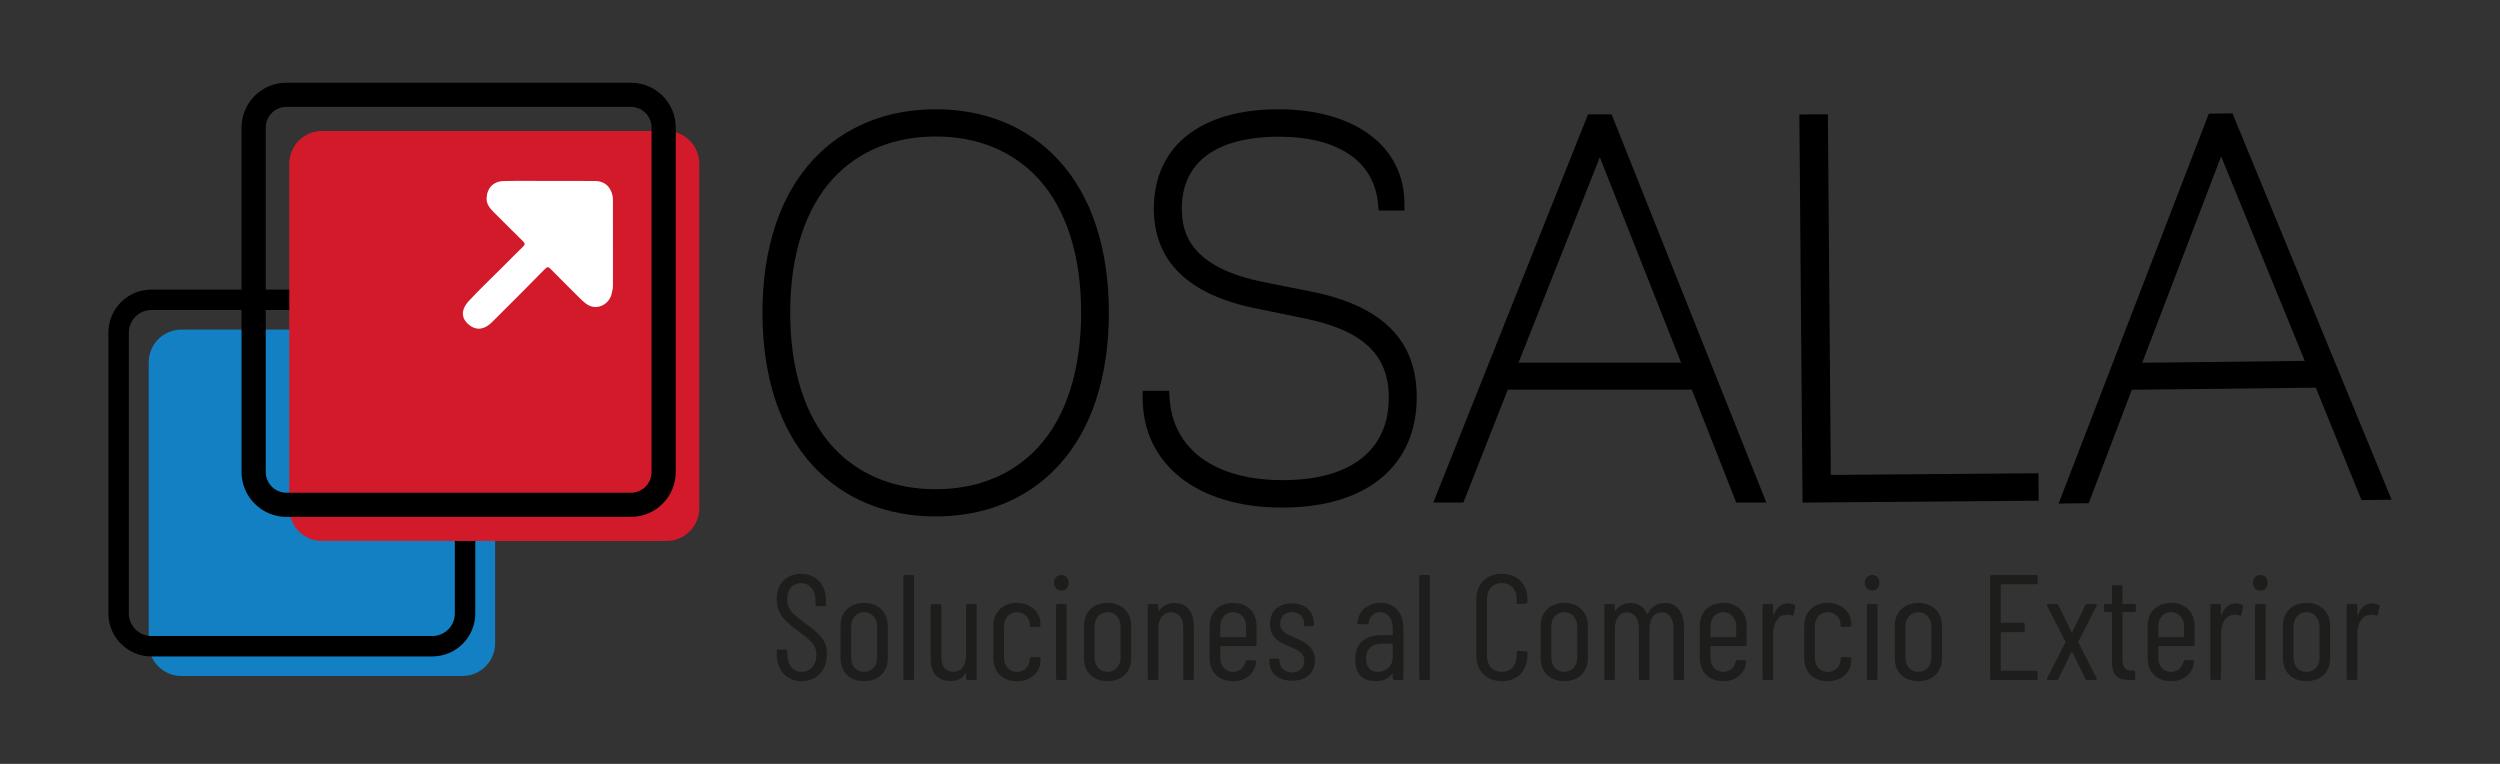 <?xml version="1.0" encoding="utf-8"?>
<!-- Generator: Adobe Illustrator 27.4.0, SVG Export Plug-In . SVG Version: 6.00 Build 0)  -->
<svg version="1.1" id="Capa_1" xmlns="http://www.w3.org/2000/svg" xmlns:xlink="http://www.w3.org/1999/xlink" x="0px" y="0px"
	 viewBox="0 0 1080 330" style="enable-background:new 0 0 1080 330;" xml:space="preserve">
<rect x="0" y="0" width="1080" height="330" fill="#333333" stroke="none"/>
<style type="text/css">
	.st0{fill:#1280C2;}
	.st1{fill:#1D1D1B;}
	.st2{fill:#D31A2B;}
	.st3{fill:#FFFFFF;}
</style>
<g>
	<path class="st0" d="M199.77,292.03H78.38c-7.8,0-14.13-6.33-14.13-14.13V156.51c0-7.8,6.33-14.13,14.13-14.13h121.39
		c7.8,0,14.13,6.33,14.13,14.13V277.9C213.9,285.7,207.57,292.03,199.77,292.03z"/>
	<path d="M186.77,283.58H65.38c-10.23,0-18.55-8.32-18.55-18.55V143.65c0-10.23,8.32-18.55,18.55-18.55h121.39
		c10.23,0,18.55,8.32,18.55,18.55v121.39C205.31,275.26,196.99,283.58,186.77,283.58z M65.38,133.93c-5.36,0-9.72,4.36-9.72,9.72
		v121.39c0,5.36,4.36,9.72,9.72,9.72h121.39c5.36,0,9.72-4.36,9.72-9.72V143.65c0-5.36-4.36-9.72-9.72-9.72H65.38z"/>
	<path class="st1" d="M335.57,282.8v-1.55c0-0.39,0.26-0.65,0.65-0.65h3.24c0.39,0,0.65,0.26,0.65,0.65v1.36
		c0,4.67,2.59,7.64,6.22,7.64c3.56,0,6.35-2.85,6.35-7.32c0-4.6-2.98-6.61-7.77-10.24c-5.12-3.76-9.39-7-9.39-13.86
		c0-6.87,4.41-10.95,10.5-10.95c6.54,0,10.82,4.66,10.82,11.73v1.62c0,0.39-0.26,0.65-0.65,0.65h-3.24c-0.39,0-0.65-0.26-0.65-0.65
		v-1.68c0-4.6-2.53-7.64-6.28-7.64c-3.37,0-5.96,2.46-5.96,7.06c0,4.15,2.14,6.09,7.39,9.98c6.54,4.86,9.78,7.45,9.78,13.61
		c0,7.19-4.54,11.73-10.88,11.73C339.98,294.27,335.57,289.67,335.57,282.8z"/>
	<path class="st1" d="M363.11,284.35v-13.99c0-5.83,3.95-9.91,10.17-9.91s10.24,4.08,10.24,9.91v13.99c0,5.96-4.02,9.91-10.24,9.91
		S363.11,290.32,363.11,284.35z M378.92,284.1v-13.41c0-3.69-2.33-6.22-5.64-6.22s-5.57,2.53-5.57,6.22v13.41
		c0,3.63,2.27,6.15,5.57,6.15S378.92,287.72,378.92,284.1z"/>
	<path class="st1" d="M390.26,293.1v-44.06c0-0.39,0.26-0.65,0.65-0.65h3.3c0.39,0,0.65,0.26,0.65,0.65v44.06
		c0,0.39-0.26,0.65-0.65,0.65h-3.3C390.52,293.75,390.26,293.49,390.26,293.1z"/>
	<path class="st1" d="M417.99,260.97h3.3c0.39,0,0.65,0.26,0.65,0.65v31.49c0,0.39-0.26,0.65-0.65,0.65h-3.3
		c-0.39,0-0.65-0.26-0.65-0.65v-2.2c0-0.26-0.19-0.26-0.32-0.06c-1.43,2.4-3.69,3.37-6.48,3.37c-4.92,0-8.49-2.92-8.49-9.52v-23.06
		c0-0.39,0.26-0.65,0.65-0.65h3.3c0.39,0,0.65,0.26,0.65,0.65v22.03c0,4.41,1.88,6.54,5.18,6.54c3.43,0,5.51-2.66,5.51-7v-21.57
		C417.34,261.22,417.6,260.97,417.99,260.97z"/>
	<path class="st1" d="M429.13,284.35v-13.99c0-5.77,3.95-9.91,10.11-9.91c6.22,0,10.24,4.15,10.24,9.01v0.65
		c0,0.39-0.26,0.65-0.65,0.65l-3.3,0.13c-0.39,0-0.65-0.26-0.65-0.58v-0.52c0-2.79-2.27-5.31-5.64-5.31c-3.24,0-5.51,2.53-5.51,6.22
		v13.35c0,3.69,2.27,6.22,5.51,6.22c3.37,0,5.64-2.53,5.64-5.31v-0.45c0-0.39,0.26-0.65,0.65-0.65l3.3,0.07
		c0.39,0,0.65,0.26,0.65,0.65v0.71c0,5.05-4.02,9.01-10.24,9.01C433.09,294.27,429.13,290.32,429.13,284.35z"/>
	<path class="st1" d="M455.31,251.7c0-1.88,1.36-3.3,3.24-3.3c1.81,0,3.11,1.43,3.11,3.3c0,2.01-1.3,3.43-3.11,3.43
		C456.67,255.13,455.31,253.71,455.31,251.7z M456.22,293.1v-31.49c0-0.39,0.26-0.65,0.65-0.65h3.3c0.39,0,0.65,0.26,0.65,0.65
		v31.49c0,0.39-0.26,0.65-0.65,0.65h-3.3C456.48,293.75,456.22,293.49,456.22,293.1z"/>
	<path class="st1" d="M468.27,284.35v-13.99c0-5.83,3.95-9.91,10.17-9.91s10.24,4.08,10.24,9.91v13.99c0,5.96-4.02,9.91-10.24,9.91
		S468.27,290.32,468.27,284.35z M484.08,284.1v-13.41c0-3.69-2.33-6.22-5.64-6.22s-5.57,2.53-5.57,6.22v13.41
		c0,3.63,2.27,6.15,5.57,6.15S484.08,287.72,484.08,284.1z"/>
	<path class="st1" d="M515.76,270.81v22.29c0,0.39-0.26,0.65-0.65,0.65h-3.3c-0.39,0-0.65-0.26-0.65-0.65v-21.9
		c0-4.21-1.88-6.67-5.18-6.67c-3.43,0-5.57,2.66-5.57,7v21.58c0,0.39-0.26,0.65-0.65,0.65h-3.3c-0.39,0-0.65-0.26-0.65-0.65v-31.49
		c0-0.39,0.26-0.65,0.65-0.65h3.3c0.39,0,0.65,0.26,0.65,0.65v2.14c0,0.19,0.19,0.26,0.32,0.06c1.68-2.33,4.15-3.3,6.74-3.3
		C512.78,260.51,515.76,264.33,515.76,270.81z"/>
	<path class="st1" d="M542.2,279.11h-14.77c-0.13,0-0.26,0.13-0.26,0.26v4.73c0,3.63,2.27,6.15,5.51,6.15
		c2.85,0,4.86-1.88,5.44-4.54c0.13-0.39,0.32-0.58,0.71-0.58l3.24,0.13c0.39,0,0.65,0.32,0.58,0.71c-0.71,5.05-4.28,8.29-9.98,8.29
		c-6.16,0-10.11-3.95-10.11-9.91v-13.99c0-5.83,3.95-9.91,10.11-9.91c6.28,0,10.17,4.08,10.17,9.91v8.1
		C542.84,278.85,542.58,279.11,542.2,279.11z M527.16,270.68v4.34c0,0.13,0.13,0.26,0.26,0.26h10.63c0.13,0,0.26-0.13,0.26-0.26
		v-4.34c0-3.69-2.27-6.22-5.64-6.22C529.43,264.46,527.16,266.99,527.16,270.68z"/>
	<path class="st1" d="M548.35,285.65v-0.45c0-0.39,0.26-0.65,0.65-0.65h3.11c0.39,0,0.65,0.19,0.65,0.52v0.52
		c0,2.72,2.2,4.92,5.51,4.92c3.17,0,5.18-2.14,5.18-5.05c0-3.63-3.3-4.86-6.61-6.28c-3.63-1.49-8.23-3.43-8.23-9.59
		c0-5.57,3.76-8.94,9.46-8.94c5.96,0,9.59,3.63,9.59,9.01v0.19c0,0.39-0.26,0.65-0.65,0.65h-2.98c-0.39,0-0.65-0.19-0.65-0.52v-0.52
		c0-2.85-2.07-5.05-5.25-5.05s-5.12,2.27-5.12,5.05c0,3.37,2.98,4.6,6.35,6.03c3.76,1.62,8.68,3.69,8.68,9.78
		c0,5.38-3.82,8.81-9.85,8.81S548.35,290.7,548.35,285.65z"/>
	<path class="st1" d="M606.28,271.27v21.83c0,0.39-0.26,0.65-0.65,0.65h-3.3c-0.39,0-0.65-0.26-0.65-0.65v-1.88
		c0-0.19-0.13-0.26-0.32-0.07c-1.68,2.2-4.21,3.11-7.13,3.11c-3.69,0-8.81-1.56-8.81-9.26c0-7.78,5.12-10.63,11.53-10.63h4.47
		c0.13,0,0.26-0.13,0.26-0.26v-2.53c0-4.28-2.07-7.13-5.44-7.13c-2.59,0-4.73,1.88-4.99,4.6c-0.06,0.45-0.32,0.65-0.71,0.65
		l-3.56-0.06c-0.39,0-0.65-0.26-0.58-0.65c0.45-5.18,4.6-8.55,9.98-8.55C602.39,260.45,606.28,264.72,606.28,271.27z M601.68,283.77
		v-5.44c0-0.13-0.13-0.26-0.26-0.26h-4.54c-3.95,0-6.74,2.07-6.74,6.54c0,3.95,2.2,5.64,5.05,5.64
		C598.44,290.25,601.68,288.11,601.68,283.77z"/>
	<path class="st1" d="M613.08,293.1v-44.06c0-0.39,0.26-0.65,0.65-0.65h3.3c0.39,0,0.65,0.26,0.65,0.65v44.06
		c0,0.39-0.26,0.65-0.65,0.65h-3.3C613.34,293.75,613.08,293.49,613.08,293.1z"/>
	<path class="st1" d="M637.77,283.06v-24.04c0-6.8,4.41-11.14,11.01-11.14c6.67,0,11.08,4.34,11.08,11.14v1.1
		c0,0.39-0.26,0.65-0.65,0.65l-3.37,0.19c-0.39,0-0.65-0.26-0.65-0.65v-1.62c0-4.08-2.53-6.8-6.41-6.8c-3.82,0-6.41,2.72-6.41,6.8
		v24.75c0,4.02,2.59,6.8,6.41,6.8c3.89,0,6.41-2.79,6.41-6.8v-1.62c0-0.39,0.26-0.65,0.65-0.65l3.37,0.19
		c0.39,0,0.65,0.26,0.65,0.65v1.04c0,6.8-4.41,11.21-11.08,11.21C642.17,294.27,637.77,289.86,637.77,283.06z"/>
	<path class="st1" d="M665.56,284.35v-13.99c0-5.83,3.95-9.91,10.17-9.91s10.24,4.08,10.24,9.91v13.99c0,5.96-4.02,9.91-10.24,9.91
		S665.56,290.32,665.56,284.35z M681.37,284.1v-13.41c0-3.69-2.33-6.22-5.64-6.22c-3.3,0-5.57,2.53-5.57,6.22v13.41
		c0,3.63,2.27,6.15,5.57,6.15C679.04,290.25,681.37,287.72,681.37,284.1z"/>
	<path class="st1" d="M727.5,271.27v21.83c0,0.39-0.26,0.65-0.65,0.65h-3.24c-0.39,0-0.65-0.26-0.65-0.65v-21.45
		c0-4.47-2.07-7.13-5.05-7.13c-3.24,0-5.31,2.66-5.31,7v21.58c0,0.39-0.26,0.65-0.65,0.65h-3.3c-0.39,0-0.65-0.26-0.65-0.65v-21.45
		c0-4.47-2.07-7.13-4.99-7.13c-3.3,0-5.38,2.66-5.38,7v21.58c0,0.39-0.26,0.65-0.65,0.65h-3.24c-0.39,0-0.65-0.26-0.65-0.65v-31.49
		c0-0.39,0.26-0.65,0.65-0.65h3.24c0.39,0,0.65,0.26,0.65,0.65v2.01c0,0.19,0.13,0.26,0.32,0.06c1.75-2.27,4.15-3.17,6.48-3.17
		c3.3,0,5.77,1.68,7.06,4.6c0.06,0.19,0.26,0.19,0.39-0.06c1.62-3.3,4.66-4.54,7.45-4.54C724.52,260.51,727.5,264.59,727.5,271.27z"
		/>
	<path class="st1" d="M753.94,279.11h-14.77c-0.13,0-0.26,0.13-0.26,0.26v4.73c0,3.63,2.27,6.15,5.51,6.15
		c2.85,0,4.86-1.88,5.44-4.54c0.13-0.39,0.32-0.58,0.71-0.58l3.24,0.13c0.39,0,0.65,0.32,0.58,0.71c-0.71,5.05-4.28,8.29-9.98,8.29
		c-6.16,0-10.11-3.95-10.11-9.91v-13.99c0-5.83,3.95-9.91,10.11-9.91c6.28,0,10.17,4.08,10.17,9.91v8.1
		C754.59,278.85,754.33,279.11,753.94,279.11z M738.91,270.68v4.34c0,0.13,0.13,0.26,0.26,0.26h10.62c0.13,0,0.26-0.13,0.26-0.26
		v-4.34c0-3.69-2.27-6.22-5.64-6.22C741.17,264.46,738.91,266.99,738.91,270.68z"/>
	<path class="st1" d="M775.26,261.35c0.32,0.19,0.39,0.52,0.32,0.84l-0.71,3.3c-0.06,0.45-0.39,0.52-0.84,0.39
		c-0.71-0.32-1.68-0.45-2.72-0.26c-3.11,0.19-5.31,3.63-5.31,8.03v19.44c0,0.39-0.26,0.65-0.65,0.65h-3.3
		c-0.39,0-0.65-0.26-0.65-0.65v-31.49c0-0.39,0.26-0.65,0.65-0.65h3.3c0.39,0,0.65,0.26,0.65,0.65v3.89c0,0.26,0.19,0.26,0.32,0.06
		c1.1-2.92,3.04-4.92,6.16-4.92C773.77,260.64,774.61,260.97,775.26,261.35z"/>
	<path class="st1" d="M779.4,284.35v-13.99c0-5.77,3.95-9.91,10.11-9.91c6.22,0,10.24,4.15,10.24,9.01v0.65
		c0,0.39-0.26,0.65-0.65,0.65l-3.3,0.13c-0.39,0-0.65-0.26-0.65-0.58v-0.52c0-2.79-2.27-5.31-5.64-5.31c-3.24,0-5.51,2.53-5.51,6.22
		v13.35c0,3.69,2.27,6.22,5.51,6.22c3.37,0,5.64-2.53,5.64-5.31v-0.45c0-0.39,0.26-0.65,0.65-0.65l3.3,0.07
		c0.39,0,0.65,0.26,0.65,0.65v0.71c0,5.05-4.02,9.01-10.24,9.01C783.35,294.27,779.4,290.32,779.4,284.35z"/>
	<path class="st1" d="M805.58,251.7c0-1.88,1.36-3.3,3.24-3.3c1.81,0,3.11,1.43,3.11,3.3c0,2.01-1.3,3.43-3.11,3.43
		C806.94,255.13,805.58,253.71,805.58,251.7z M806.49,293.1v-31.49c0-0.39,0.26-0.65,0.65-0.65h3.3c0.39,0,0.65,0.26,0.65,0.65
		v31.49c0,0.39-0.26,0.65-0.65,0.65h-3.3C806.74,293.75,806.49,293.49,806.49,293.1z"/>
	<path class="st1" d="M818.54,284.35v-13.99c0-5.83,3.95-9.91,10.17-9.91s10.24,4.08,10.24,9.91v13.99c0,5.96-4.02,9.91-10.24,9.91
		S818.54,290.32,818.54,284.35z M834.35,284.1v-13.41c0-3.69-2.33-6.22-5.64-6.22c-3.3,0-5.57,2.53-5.57,6.22v13.41
		c0,3.63,2.27,6.15,5.57,6.15C832.01,290.25,834.35,287.72,834.35,284.1z"/>
	<path class="st1" d="M879.63,252.41H864.6c-0.13,0-0.26,0.13-0.26,0.26v16.07c0,0.13,0.13,0.26,0.26,0.26h9.46
		c0.39,0,0.65,0.26,0.65,0.65v2.79c0,0.39-0.26,0.65-0.65,0.65h-9.46c-0.13,0-0.26,0.13-0.26,0.26v16.13c0,0.13,0.13,0.26,0.26,0.26
		h15.03c0.39,0,0.65,0.26,0.65,0.65v2.72c0,0.39-0.26,0.65-0.65,0.65h-19.24c-0.39,0-0.65-0.26-0.65-0.65v-44.06
		c0-0.39,0.26-0.65,0.65-0.65h19.24c0.39,0,0.65,0.26,0.65,0.65v2.72C880.28,252.15,880.02,252.41,879.63,252.41z"/>
	<path class="st1" d="M884.36,292.97l7.9-15.42c0.06-0.13,0.06-0.26,0-0.39l-7.9-15.42c-0.19-0.45,0-0.78,0.45-0.78h3.63
		c0.32,0,0.65,0.13,0.78,0.45l5.64,11.53c0.06,0.19,0.32,0.19,0.39,0l5.64-11.53c0.13-0.32,0.45-0.45,0.78-0.45h3.63
		c0.45,0,0.65,0.32,0.45,0.78l-7.9,15.42c-0.06,0.13-0.06,0.26,0,0.39l7.9,15.42c0.19,0.45,0,0.78-0.45,0.78h-3.63
		c-0.32,0-0.65-0.13-0.78-0.45l-5.64-11.6c-0.07-0.19-0.32-0.19-0.39,0l-5.64,11.6c-0.13,0.32-0.45,0.45-0.78,0.45h-3.63
		C884.36,293.75,884.17,293.42,884.36,292.97z"/>
	<path class="st1" d="M922.07,264.4h-4.92c-0.13,0-0.26,0.13-0.26,0.26v19.83c0,4.15,1.49,5.25,4.21,5.18h0.65
		c0.39,0,0.65,0.26,0.65,0.65v2.79c0,0.39-0.26,0.65-0.65,0.65h-1.62c-4.6,0-7.77-1.36-7.77-7.9v-21.19c0-0.13-0.13-0.26-0.26-0.26
		h-2.53c-0.39,0-0.65-0.26-0.65-0.65v-2.14c0-0.39,0.26-0.65,0.65-0.65h2.53c0.13,0,0.26-0.13,0.26-0.26v-7.26
		c0-0.39,0.26-0.65,0.65-0.65h3.24c0.39,0,0.65,0.26,0.65,0.65v7.26c0,0.13,0.13,0.26,0.26,0.26h4.92c0.39,0,0.65,0.26,0.65,0.65
		v2.14C922.72,264.14,922.46,264.4,922.07,264.4z"/>
	<path class="st1" d="M947.41,279.11h-14.77c-0.13,0-0.26,0.13-0.26,0.26v4.73c0,3.63,2.27,6.15,5.51,6.15
		c2.85,0,4.86-1.88,5.44-4.54c0.13-0.39,0.32-0.58,0.71-0.58l3.24,0.13c0.39,0,0.65,0.32,0.58,0.71c-0.71,5.05-4.28,8.29-9.98,8.29
		c-6.16,0-10.11-3.95-10.11-9.91v-13.99c0-5.83,3.95-9.91,10.11-9.91c6.28,0,10.17,4.08,10.17,9.91v8.1
		C948.06,278.85,947.8,279.11,947.41,279.11z M932.38,270.68v4.34c0,0.13,0.13,0.26,0.26,0.26h10.62c0.13,0,0.26-0.13,0.26-0.26
		v-4.34c0-3.69-2.27-6.22-5.64-6.22C934.64,264.46,932.38,266.99,932.38,270.68z"/>
	<path class="st1" d="M968.72,261.35c0.32,0.19,0.39,0.52,0.32,0.84l-0.71,3.3c-0.06,0.45-0.39,0.52-0.84,0.39
		c-0.71-0.32-1.68-0.45-2.72-0.26c-3.11,0.19-5.31,3.63-5.31,8.03v19.44c0,0.39-0.26,0.65-0.65,0.65h-3.3
		c-0.39,0-0.65-0.26-0.65-0.65v-31.49c0-0.39,0.26-0.65,0.65-0.65h3.3c0.39,0,0.65,0.26,0.65,0.65v3.89c0,0.26,0.19,0.26,0.32,0.06
		c1.1-2.92,3.04-4.92,6.16-4.92C967.23,260.64,968.08,260.97,968.72,261.35z"/>
	<path class="st1" d="M973.26,251.7c0-1.88,1.36-3.3,3.24-3.3c1.81,0,3.11,1.43,3.11,3.3c0,2.01-1.3,3.43-3.11,3.43
		C974.62,255.13,973.26,253.71,973.26,251.7z M974.17,293.1v-31.49c0-0.39,0.26-0.65,0.65-0.65h3.3c0.39,0,0.65,0.26,0.65,0.65
		v31.49c0,0.39-0.26,0.65-0.65,0.65h-3.3C974.43,293.75,974.17,293.49,974.17,293.1z"/>
	<path class="st1" d="M986.22,284.35v-13.99c0-5.83,3.95-9.91,10.17-9.91s10.24,4.08,10.24,9.91v13.99c0,5.96-4.02,9.91-10.24,9.91
		S986.22,290.32,986.22,284.35z M1002.03,284.1v-13.41c0-3.69-2.33-6.22-5.64-6.22c-3.3,0-5.57,2.53-5.57,6.22v13.41
		c0,3.63,2.27,6.15,5.57,6.15C999.7,290.25,1002.03,287.72,1002.03,284.1z"/>
	<path class="st1" d="M1027.62,261.35c0.32,0.19,0.39,0.52,0.32,0.84l-0.71,3.3c-0.06,0.45-0.39,0.52-0.84,0.39
		c-0.71-0.32-1.68-0.45-2.72-0.26c-3.11,0.19-5.31,3.63-5.31,8.03v19.44c0,0.39-0.26,0.65-0.65,0.65h-3.3
		c-0.39,0-0.65-0.26-0.65-0.65v-31.49c0-0.39,0.26-0.65,0.65-0.65h3.3c0.39,0,0.65,0.26,0.65,0.65v3.89c0,0.26,0.19,0.26,0.32,0.06
		c1.1-2.92,3.04-4.92,6.16-4.92C1026.13,260.64,1026.97,260.97,1027.62,261.35z"/>
	<path class="st2" d="M287.95,233.69H139.1c-7.8,0-14.13-6.33-14.13-14.13V70.71c0-7.8,6.33-14.13,14.13-14.13h148.85
		c7.8,0,14.13,6.33,14.13,14.13v148.85C302.08,227.36,295.76,233.69,287.95,233.69z"/>
	<path d="M272.56,223.29H123.71c-10.67,0-19.36-8.68-19.36-19.36V55.09c0-10.67,8.68-19.36,19.36-19.36h148.85
		c10.67,0,19.36,8.68,19.36,19.36v148.85C291.92,214.61,283.24,223.29,272.56,223.29z M123.71,46.18c-4.91,0-8.91,4-8.91,8.91
		v148.85c0,4.91,4,8.91,8.91,8.91h148.85c4.91,0,8.91-4,8.91-8.91V55.09c0-4.91-4-8.91-8.91-8.91H123.71z"/>
	<path class="st3" d="M237.34,78.17c6.5,0,13-0.02,19.49,0.01c3.23,0.01,5.75,1.28,7.13,4.35c0.53,1.18,0.83,2.43,0.83,3.72
		c0.01,12.31,0,24.62,0.01,36.93c0,1.38-0.29,2.74-0.64,4.03c-1.2,4.43-6.64,7.35-11.11,3.9c-0.76-0.59-1.49-1.21-2.17-1.89
		c-4.35-4.32-8.7-8.64-13-13.01c-0.91-0.92-1.39-1.1-2.45-0.02c-7.62,7.77-15.32,15.48-23.05,23.14c-2.87,2.84-6.07,3.44-8.8,1.68
		c-4.36-2.81-4.89-6.87-0.98-11.06c4.39-4.72,9.08-9.17,13.64-13.73c3.24-3.24,6.45-6.49,9.73-9.68c0.9-0.87,0.88-1.42-0.01-2.3
		c-4.32-4.22-8.57-8.52-12.85-12.78c-1.59-1.58-2.95-3.37-2.9-5.69c0.1-4.42,2.8-7.43,7.36-7.55
		C224.16,78.05,230.75,78.18,237.34,78.17C237.34,78.17,237.34,78.17,237.34,78.17z"/>
	<path d="M567.15,126.1l-20.82-4.16c-32.08-6.31-35.79-21.18-35.79-31.81c0-20.03,14.89-31.07,41.93-31.07
		c25.67,0,41.3,10.65,42.87,29.23l0.23,2.67h11.15v-2.92c0-24.81-21.38-40.83-54.47-40.83c-33.68,0-53.78,16.04-53.78,42.91
		c0,22.67,14.79,37.17,43.95,43.09l20.36,4.17c25.71,5.09,37.18,15.68,37.18,34.36c0,10.79-3.63,19.36-10.8,25.49
		c-7.91,6.76-19.7,10.19-35.06,10.19c-29.39,0-47.66-13.4-48.87-35.84l-0.15-2.76h-11.47v2.92c0,28.88,23.65,47.54,60.25,47.54
		c36.43,0,58.17-17.86,58.17-47.77C612.03,147.18,597.36,132.33,567.15,126.1z"/>
	<path d="M686.02,49.41l-66.83,167.67h13l19.19-48.78h79.48l19.19,48.78h13L696.22,49.41H686.02z M656,156.68l35.12-88.74
		l35.12,88.74H656z"/>
	<polygon points="790.91,205.17 789.64,49.36 777.32,49.46 778.7,217.12 880.7,216.29 880.61,204.44 	"/>
	<path d="M964.42,48.98l-10.2,0.12l-64.9,168.43l13-0.15l18.62-49l79.48-0.91l19.75,48.56l13-0.15L964.42,48.98z M925.43,156.71
		l34.1-89.14l36.14,88.33L925.43,156.71z"/>
	<path d="M404.21,47.21c-21.31,0-39.57,7.49-52.81,21.65c-14.4,15.41-22.01,38.3-22.01,66.18c0,27.99,7.61,50.94,22.01,66.38
		c13.23,14.19,31.49,21.68,52.81,21.68s39.58-7.5,52.81-21.68c14.4-15.44,22.01-38.4,22.01-66.38c0-27.88-7.61-50.77-22.01-66.18
		C443.79,54.7,425.53,47.21,404.21,47.21z M467.05,135.04c0,24.82-6.41,44.92-18.54,58.13c-10.92,11.9-26.24,18.18-44.3,18.18
		s-33.38-6.29-44.3-18.18c-12.13-13.21-18.54-33.31-18.54-58.13c0-24.71,6.41-44.74,18.54-57.92c10.93-11.88,26.25-18.16,44.3-18.16
		c18.05,0,33.37,6.28,44.3,18.16C460.64,90.3,467.05,110.33,467.05,135.04z"/>
</g>
</svg>
